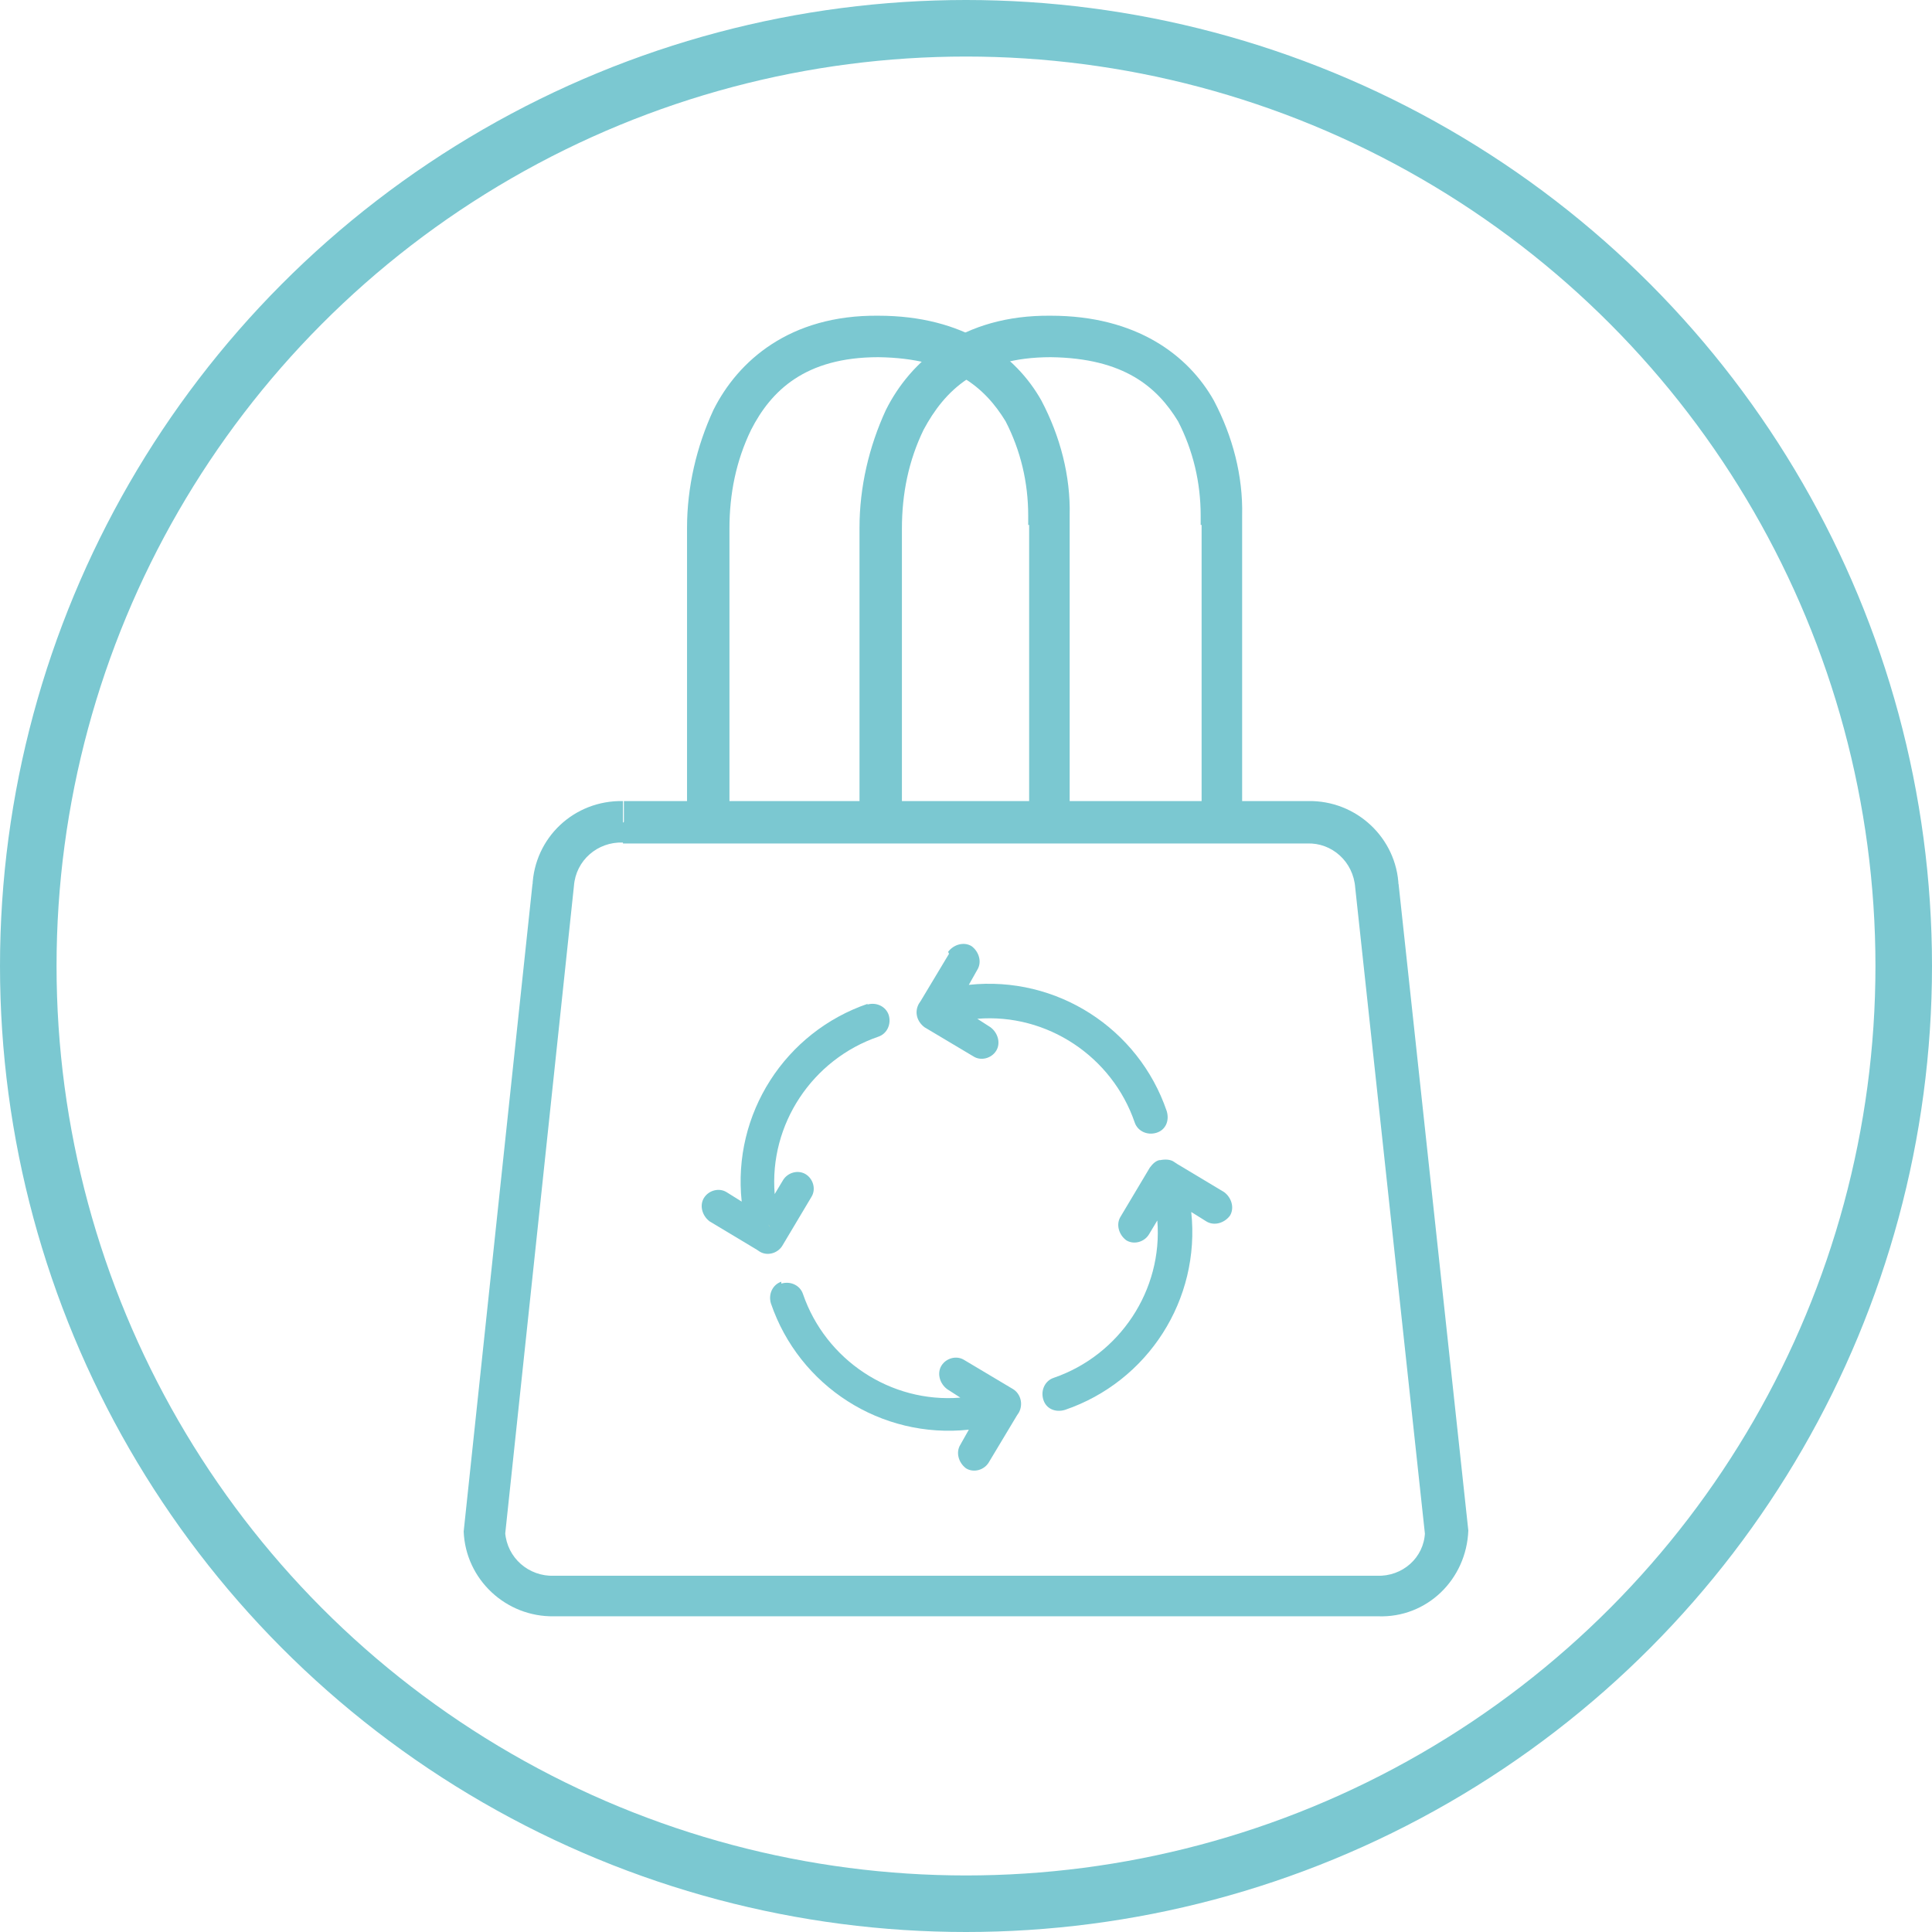 <svg xmlns="http://www.w3.org/2000/svg" xmlns:xlink="http://www.w3.org/1999/xlink" id="Livello_1" viewBox="0 0 205 205"><defs><style>      .st0, .st1 {        fill: none;      }      .st2 {        clip-path: url(#clippath-1);      }      .st3 {        clip-path: url(#clippath-3);      }      .st4 {        clip-path: url(#clippath-4);      }      .st5 {        clip-path: url(#clippath-2);      }      .st6 {        clip-path: url(#clippath-5);      }      .st7 {        fill: #b2d8b7;      }      .st1 {        stroke: #7bc8d1;        stroke-width: 6px;      }      .st8 {        clip-path: url(#clippath);      }      .st9 {        fill: #7bc8d1;      }    </style><clipPath id="clippath"><rect class="st0" x="49.1" y="33.3" width="106.8" height="138.4"></rect></clipPath><clipPath id="clippath-1"><path class="st0" d="M92.1,106.5c-8.8,3-14.4,11.7-13.4,21l-1.6-1c-.8-.5-1.9-.2-2.4.6-.5.8-.2,1.9.6,2.5l5,3,.3.2h0c.8.5,1.9.2,2.4-.6l3.1-5.2c.5-.8.2-1.9-.6-2.4-.8-.5-1.9-.2-2.4.6l-.9,1.5c-.6-7.4,4-14.3,11-16.7.9-.3,1.4-1.3,1.1-2.3-.3-.9-1.3-1.4-2.3-1.1Z"></path></clipPath><clipPath id="clippath-2"><path class="st0" d="M82.9,136c-.9.3-1.4,1.3-1.1,2.3,3,8.8,11.7,14.4,21,13.4l-.9,1.6c-.5.8-.2,1.9.6,2.5.8.5,1.9.2,2.4-.6l3-5,.2-.3c.5-.9.2-2-.6-2.5l-5.2-3.1c-.8-.5-1.9-.2-2.4.6-.5.8-.2,1.9.6,2.5l1.4.9c-7.4.6-14.3-4-16.7-11-.3-.9-1.3-1.4-2.3-1.1h0Z"></path></clipPath><clipPath id="clippath-3"><path class="st0" d="M123,123.1c-.4.1-.7.4-1,.8l-3.1,5.2c-.5.8-.2,1.9.6,2.5.8.5,1.9.2,2.4-.6l.9-1.5c.6,7.4-4,14.3-11,16.7-.9.3-1.4,1.3-1.1,2.3s1.3,1.4,2.3,1.1c8.8-3,14.4-11.7,13.4-21l1.6,1c.8.5,1.9.2,2.5-.6.5-.8.2-1.9-.6-2.5l-5-3-.3-.2h0c-.4-.3-1-.3-1.5-.2Z"></path></clipPath><clipPath id="clippath-4"><path class="st0" d="M100.7,101.2l-3,5-.2.3c-.5.9-.2,1.9.6,2.5l5.2,3.1c.8.5,1.9.2,2.4-.6.5-.8.2-1.9-.6-2.5l-1.4-.9c7.4-.6,14.3,4,16.7,11,.3.9,1.3,1.4,2.3,1.1s1.4-1.3,1.1-2.3c-3-8.8-11.7-14.4-21-13.4l.9-1.6c.5-.8.2-1.9-.6-2.5-.8-.5-1.9-.2-2.5.6Z"></path></clipPath><clipPath id="clippath-5"><path class="st0" d="M81.7,130.2l-.2-.3c0,0,.2.2.2.3Z"></path></clipPath></defs><circle class="st0" cx="102.5" cy="102.5" r="102.5"></circle><circle class="st1" cx="102.5" cy="102.5" r="99.5"></circle><g id="Raggruppa_96"><g id="Raggruppa_85"><g class="st8"><g id="Raggruppa_84"><path id="Tracciato_14" class="st9" d="M66.2,87.2v-2.2h72.6c5.1-.1,9.4,3.9,9.6,9h-2.2l2.2-.2,7.4,68.6h0c-.2,5.2-4.4,9.3-9.6,9.1H58.8c-5.1.1-9.4-3.9-9.6-9h0c0-.1,7.3-68.7,7.3-68.7l2.2.2h-2.2c.2-5.1,4.4-9.1,9.6-9v4.4c-2.7-.1-5,1.9-5.2,4.6h0c0,.1-7.3,68.8-7.3,68.8l-2.2-.2h2.2c.2,2.7,2.5,4.7,5.2,4.6h87.3c2.7.1,5-1.9,5.1-4.6h2.2l-2.2.2-7.4-68.6h0c-.2-2.8-2.5-4.8-5.1-4.7h-72.6v-2.2h0Z"></path><path id="Tracciato_15" class="st9" d="M72.9,87.2v-30.6h2.2-2.2c0,.1,0-.2,0-.6,0-4.3,1-8.6,2.8-12.5,2.6-5.2,8.1-10.1,17.5-10,9.1,0,14.6,4.2,17.3,9,2,3.8,3.1,8,3,12.2,0,.8,0,1.3,0,1.3l-2.2-.2h2.2v31.4c.1,0-4.3,0-4.3,0v-31.5c-.1,0-.1,0-.1,0,0,0,0-.3,0-1,0-3.5-.8-6.9-2.4-10-2.2-3.6-5.7-6.7-13.5-6.8-7.8,0-11.4,3.6-13.5,7.7-1.6,3.3-2.3,6.8-2.3,10.5s0,.5,0,.5v30.8h-4.4Z"></path><path id="Tracciato_16" class="st9" d="M91.2,87.2v-30.6h2.2-2.2c0,.1,0-.2,0-.6,0-4.3,1-8.6,2.8-12.5,2.6-5.2,8.1-10.1,17.5-10,9.1,0,14.6,4.2,17.3,9,2,3.8,3.1,8,3,12.2,0,.8,0,1.3,0,1.3l-2.2-.2h2.2v31.4c.1,0-4.3,0-4.3,0v-31.5c-.1,0-.1,0-.1,0,0,0,0-.3,0-1,0-3.5-.8-6.9-2.4-10-2.2-3.6-5.7-6.7-13.5-6.8-7.8,0-11.3,3.6-13.5,7.7-1.6,3.3-2.3,6.8-2.3,10.5s0,.5,0,.5v30.8h-4.4Z"></path></g></g></g><g id="Raggruppa_87"><g class="st2"><g id="Raggruppa_86"><rect id="Rettangolo_166" class="st9" x="70.4" y="103.8" width="28" height="31.8" transform="translate(-33.9 33.3) rotate(-18.7)"></rect></g></g></g><g id="Raggruppa_89"><g class="st5"><g id="Raggruppa_88"><rect id="Rettangolo_167" class="st9" x="78.9" y="132.1" width="31.9" height="27.8" transform="translate(-41.7 38.1) rotate(-18.7)"></rect></g></g></g><g id="Raggruppa_91"><g class="st3"><g id="Raggruppa_90"><rect id="Rettangolo_168" class="st9" x="106.6" y="120.4" width="28" height="32" transform="translate(-37.3 45.8) rotate(-18.7)"></rect></g></g></g><g id="Raggruppa_93"><g class="st4"><g id="Raggruppa_92"><rect id="Rettangolo_169" class="st9" x="94.6" y="96.5" width="32" height="27.8" transform="translate(-29.5 41.2) rotate(-18.7)"></rect></g></g></g><g id="Raggruppa_95"><g class="st6"><g id="Raggruppa_94"><rect id="Rettangolo_170" class="st7" x="81.5" y="129.9" width=".2" height=".3"></rect></g></g></g></g></svg>